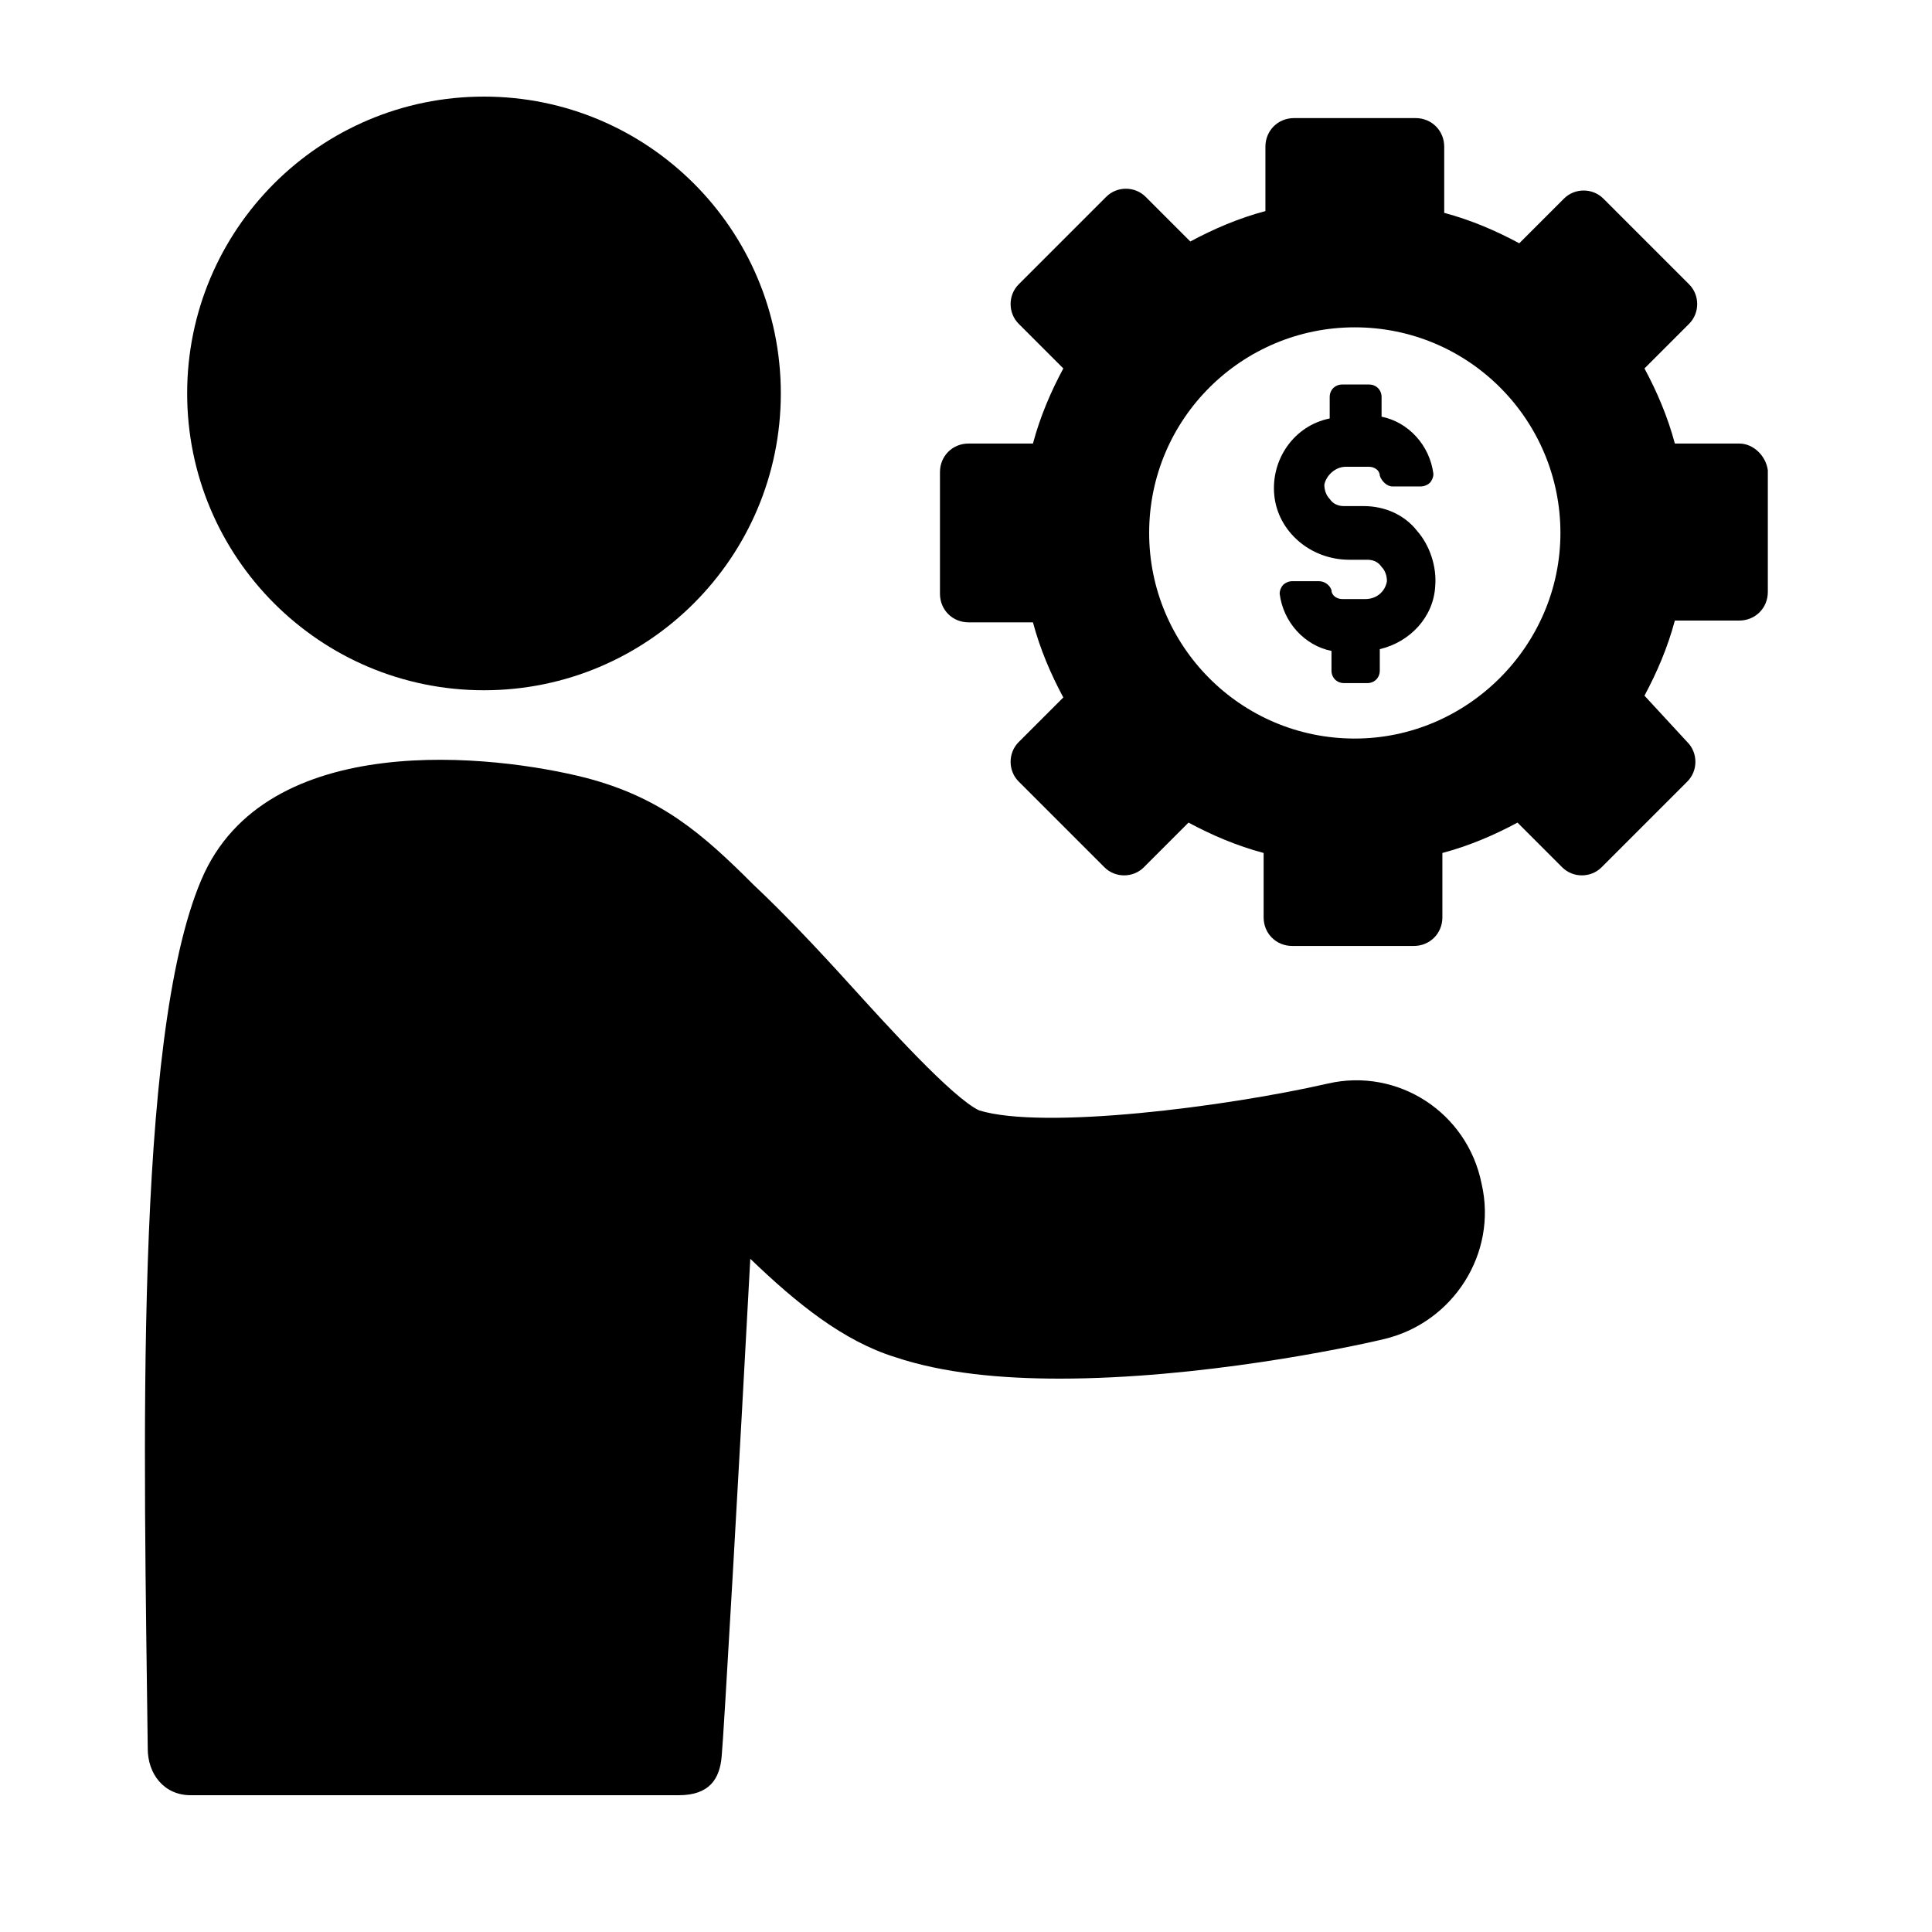<svg width="40" height="40" viewBox="0 0 40 40" fill="none" xmlns="http://www.w3.org/2000/svg">
<path d="M27.492 22.434C25.382 22.916 21.606 23.397 20.273 22.99C19.718 22.731 18.348 21.213 17.608 20.398C16.904 19.621 16.238 18.918 15.608 18.325C14.535 17.252 13.683 16.511 12.129 16.104C10.241 15.623 5.502 15.068 4.169 18.214C2.763 21.509 2.985 30.098 3.059 36.206C3.059 36.724 3.392 37.168 3.947 37.168C5.243 37.168 13.461 37.168 14.054 37.168C14.683 37.168 14.905 36.835 14.942 36.354C14.979 36.021 15.312 30.209 15.534 26.062C16.497 26.988 17.459 27.765 18.533 28.098C19.532 28.432 20.717 28.543 21.939 28.543C24.826 28.543 27.862 27.913 28.639 27.728C30.083 27.395 31.009 25.951 30.675 24.508C30.379 23.027 28.936 22.101 27.492 22.434Z" fill="black"/>
<path d="M10.02 14.291C13.414 14.291 16.166 11.539 16.166 8.145C16.166 4.751 13.414 2 10.02 2C6.626 2 3.875 4.751 3.875 8.145C3.875 11.539 6.626 14.291 10.02 14.291Z" fill="black"/>
<path d="M36.009 9.183H34.676C34.528 8.628 34.306 8.109 34.047 7.628L34.972 6.703C35.194 6.48 35.194 6.11 34.972 5.888L33.195 4.111C32.973 3.889 32.603 3.889 32.381 4.111L31.455 5.037C30.974 4.778 30.456 4.555 29.901 4.407V3.038C29.901 2.704 29.641 2.445 29.308 2.445H26.791C26.458 2.445 26.199 2.704 26.199 3.038V4.37C25.643 4.518 25.125 4.741 24.644 5L23.718 4.074C23.496 3.852 23.126 3.852 22.904 4.074L21.09 5.888C20.868 6.11 20.868 6.48 21.09 6.703L22.015 7.628C21.756 8.109 21.534 8.628 21.386 9.183H20.053C19.72 9.183 19.461 9.442 19.461 9.775V12.293C19.461 12.626 19.72 12.885 20.053 12.885H21.386C21.534 13.44 21.756 13.959 22.015 14.44L21.09 15.365C20.868 15.587 20.868 15.958 21.09 16.18L22.867 17.957C23.089 18.179 23.459 18.179 23.681 17.957L24.607 17.031C25.088 17.29 25.606 17.512 26.162 17.66V18.993C26.162 19.326 26.421 19.585 26.754 19.585H29.271C29.604 19.585 29.863 19.326 29.863 18.993V17.66C30.419 17.512 30.937 17.29 31.418 17.031L32.344 17.957C32.566 18.179 32.936 18.179 33.158 17.957L34.935 16.18C35.157 15.958 35.157 15.587 34.935 15.365L34.047 14.403C34.306 13.921 34.528 13.403 34.676 12.848H36.009C36.342 12.848 36.601 12.589 36.601 12.256V9.738C36.564 9.442 36.305 9.183 36.009 9.183ZM28.049 15.291C25.68 15.291 23.792 13.366 23.792 11.034C23.792 8.665 25.717 6.777 28.049 6.777C30.419 6.777 32.307 8.702 32.307 11.034C32.307 13.366 30.382 15.291 28.049 15.291Z" fill="black"/>
<path d="M28.233 10.478H27.826C27.715 10.478 27.604 10.441 27.53 10.33C27.456 10.256 27.419 10.145 27.419 10.034C27.456 9.849 27.641 9.664 27.863 9.664H28.345C28.456 9.664 28.567 9.738 28.567 9.849C28.604 9.96 28.715 10.071 28.826 10.071H29.418C29.492 10.071 29.566 10.034 29.603 9.997C29.64 9.96 29.677 9.886 29.677 9.812C29.603 9.22 29.159 8.738 28.604 8.627V8.22C28.604 8.072 28.493 7.961 28.345 7.961H27.789C27.641 7.961 27.53 8.072 27.53 8.22V8.664C26.79 8.812 26.308 9.516 26.383 10.256C26.456 10.997 27.123 11.589 27.937 11.589H28.308C28.419 11.589 28.53 11.626 28.604 11.737C28.678 11.811 28.715 11.922 28.715 12.033C28.678 12.255 28.493 12.403 28.27 12.403H27.789C27.678 12.403 27.567 12.329 27.567 12.218C27.53 12.107 27.419 12.033 27.308 12.033H26.753C26.679 12.033 26.605 12.07 26.568 12.107C26.531 12.144 26.494 12.218 26.494 12.292C26.568 12.885 27.012 13.366 27.567 13.477V13.884C27.567 14.032 27.678 14.143 27.826 14.143H28.308C28.456 14.143 28.567 14.032 28.567 13.884V13.44C29.196 13.292 29.677 12.774 29.714 12.144C29.751 11.737 29.603 11.293 29.344 10.997C29.085 10.663 28.678 10.478 28.233 10.478Z" fill="black"/>
</svg>
